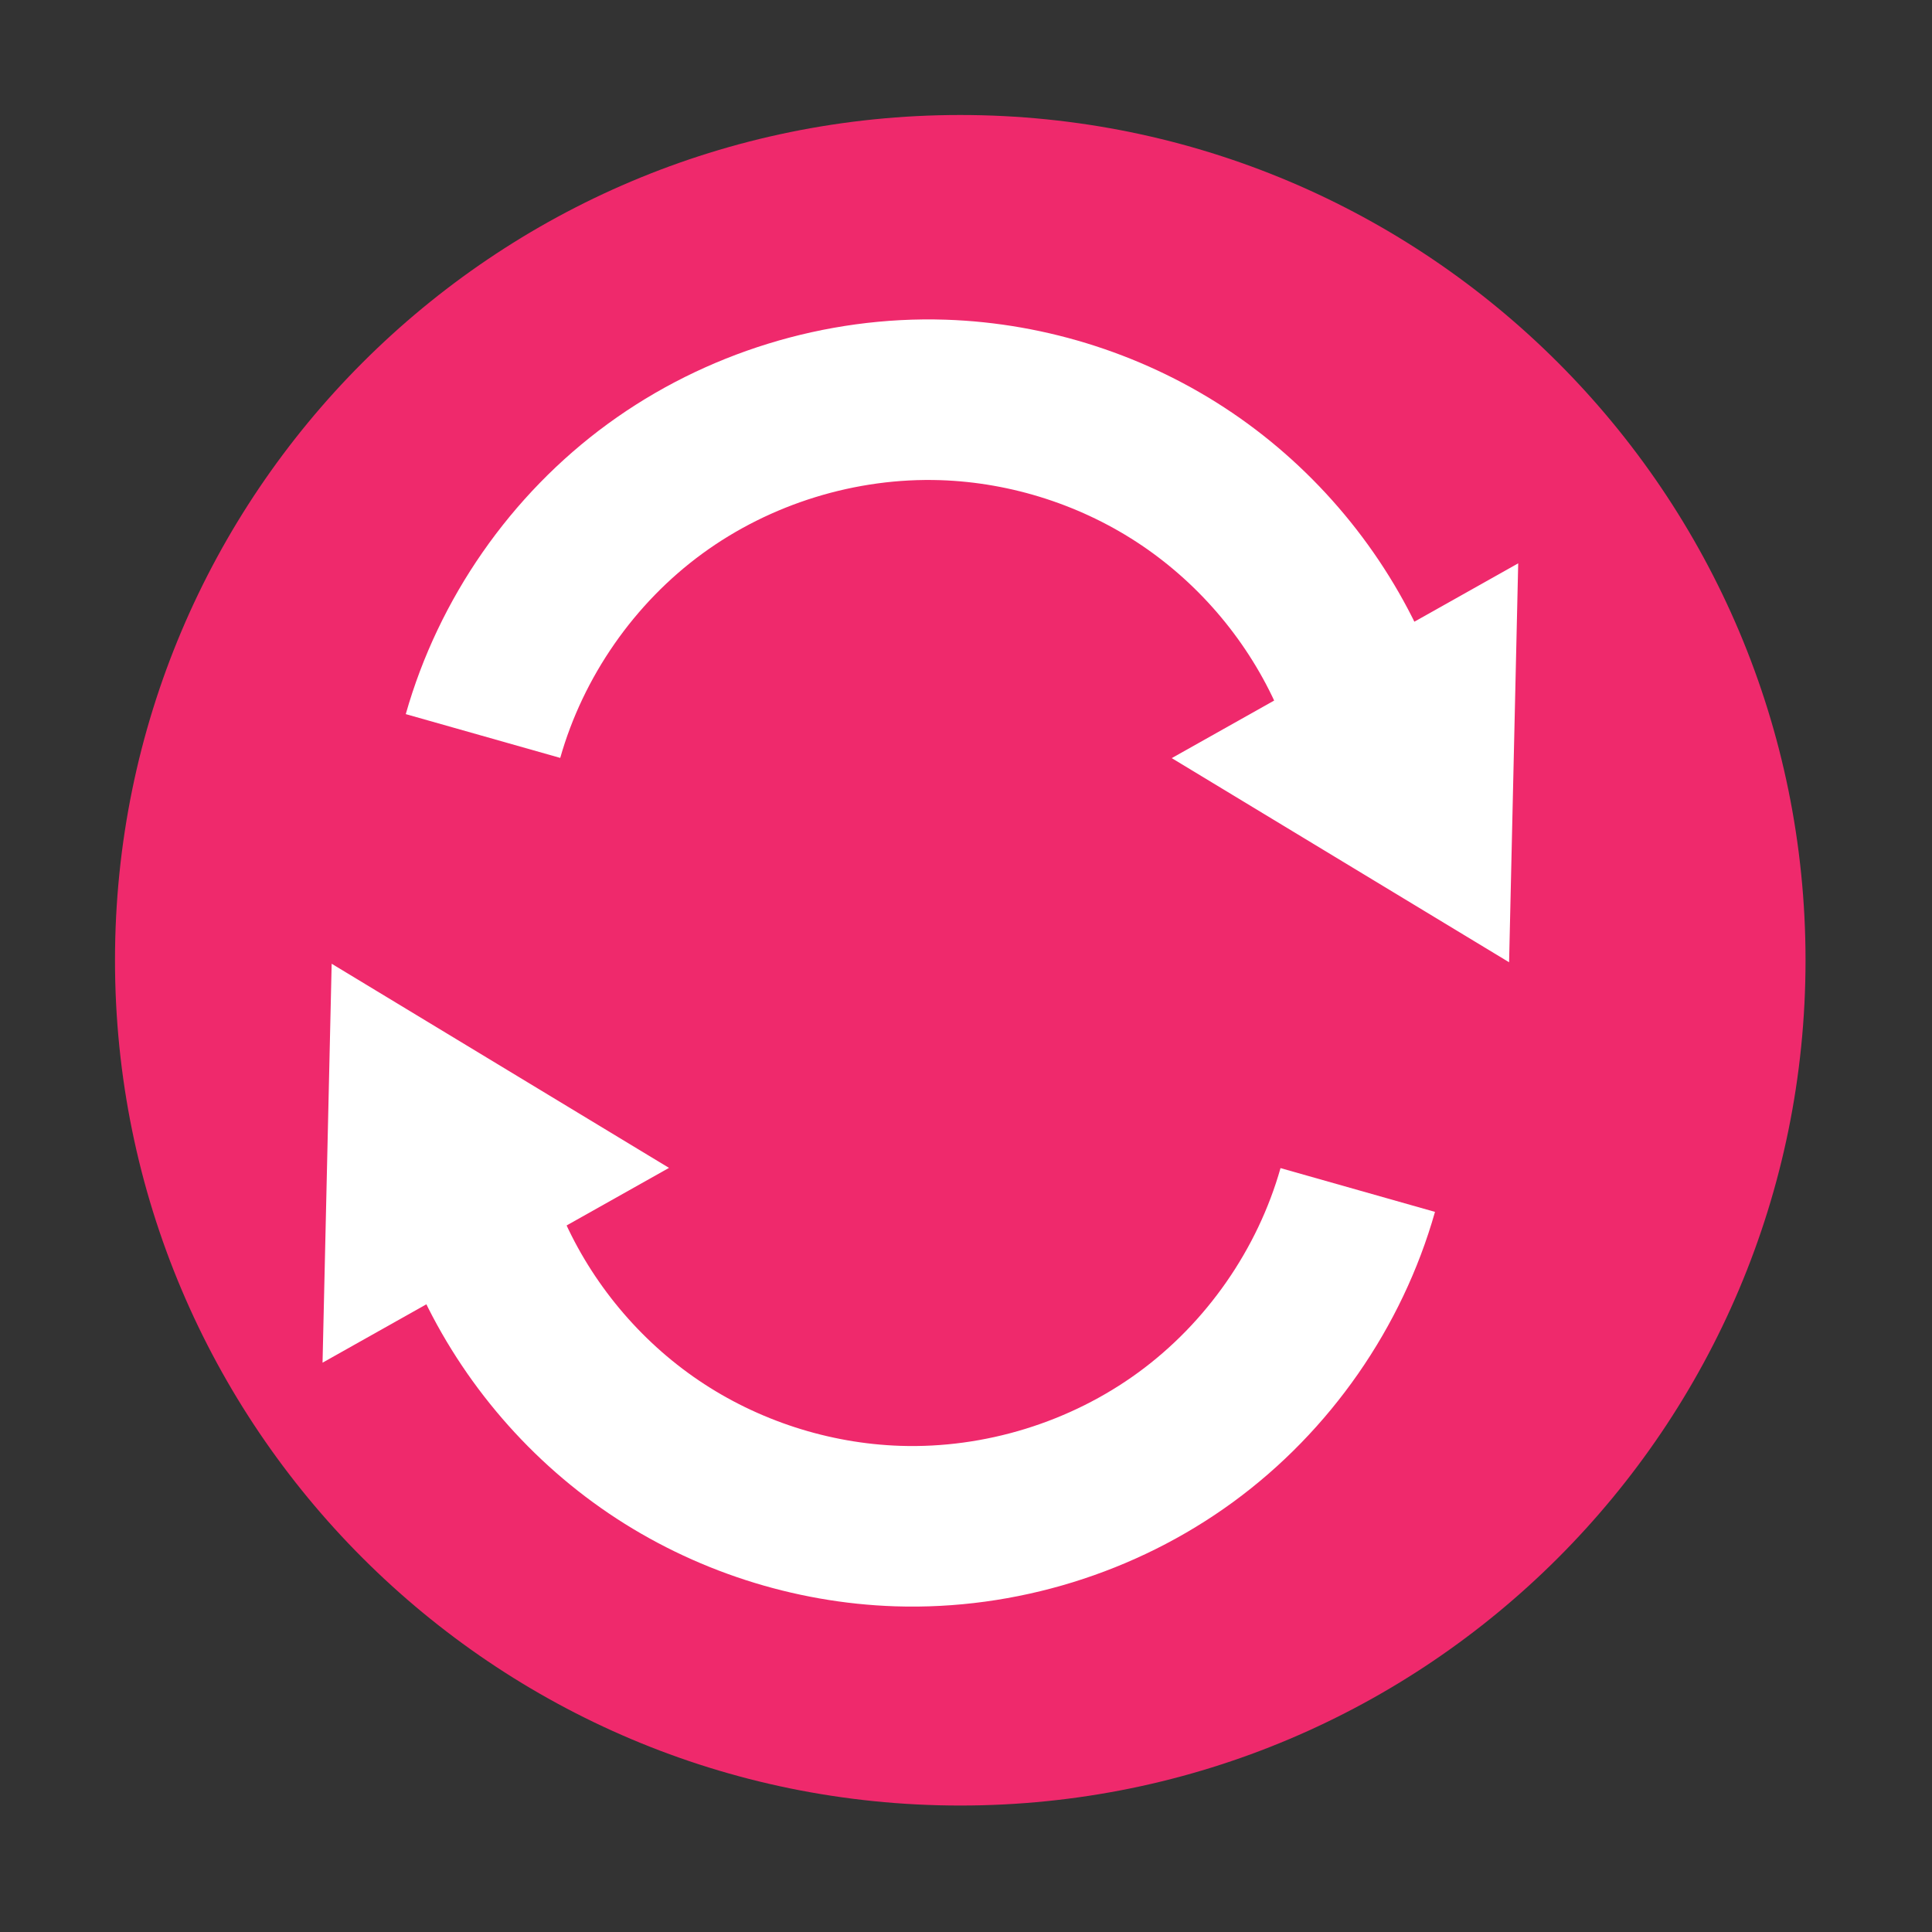 <?xml version="1.0" encoding="UTF-8"?>
<svg version="1.1" viewBox="0 0 48 48" xmlns="http://www.w3.org/2000/svg">
<rect x="0" y="0" width="48" height="48" fill="#333333" stroke="none"/>
<g transform="translate(56.429 -2.857)">
<path transform="matrix(1.47 0 0 1.47 26.649 -.376)" d="m-26 18.429c0 7.89-6.396 14.286-14.286 14.286-7.89 0-14.286-6.396-14.286-14.286 0-7.89 6.396-14.286 14.286-14.286 7.89 0 14.286 6.396 14.286 14.286z" fill="#ef296c" fill-rule="evenodd"/>
<g transform="translate(-57.429 -1.143)">
<path d="m13 22.286c0.693-2.445 2.223-4.645 4.276-6.144 2.052-1.499 4.613-2.289 7.153-2.206 2.152 0.071 4.28 0.761 6.063 1.968 1.783 1.207 3.215 2.926 4.08 4.897" fill="none" stroke="#fff" stroke-width="3.989"/>
<path transform="matrix(.71 .28 -.284 .72 62.288 29.684)" d="m-29.857 9.143-12.654-2.123 8.165-9.897z" fill="#fff" stroke-width="0"/>
</g>
<g transform="matrix(-1 0 0 -1 -9.696 54.708)">
<path d="m13 22.286c0.693-2.445 2.223-4.645 4.276-6.144 2.052-1.499 4.613-2.289 7.153-2.206 2.152 0.071 4.28 0.761 6.063 1.968 1.783 1.207 3.215 2.926 4.08 4.897" fill="none" stroke="#fff" stroke-width="3.989"/>
<path transform="matrix(.71 .28 -.284 .72 62.288 29.684)" d="m-29.857 9.143-12.654-2.123 8.165-9.897z" fill="#fff" stroke-width="0"/>
</g>
</g>
</svg>
